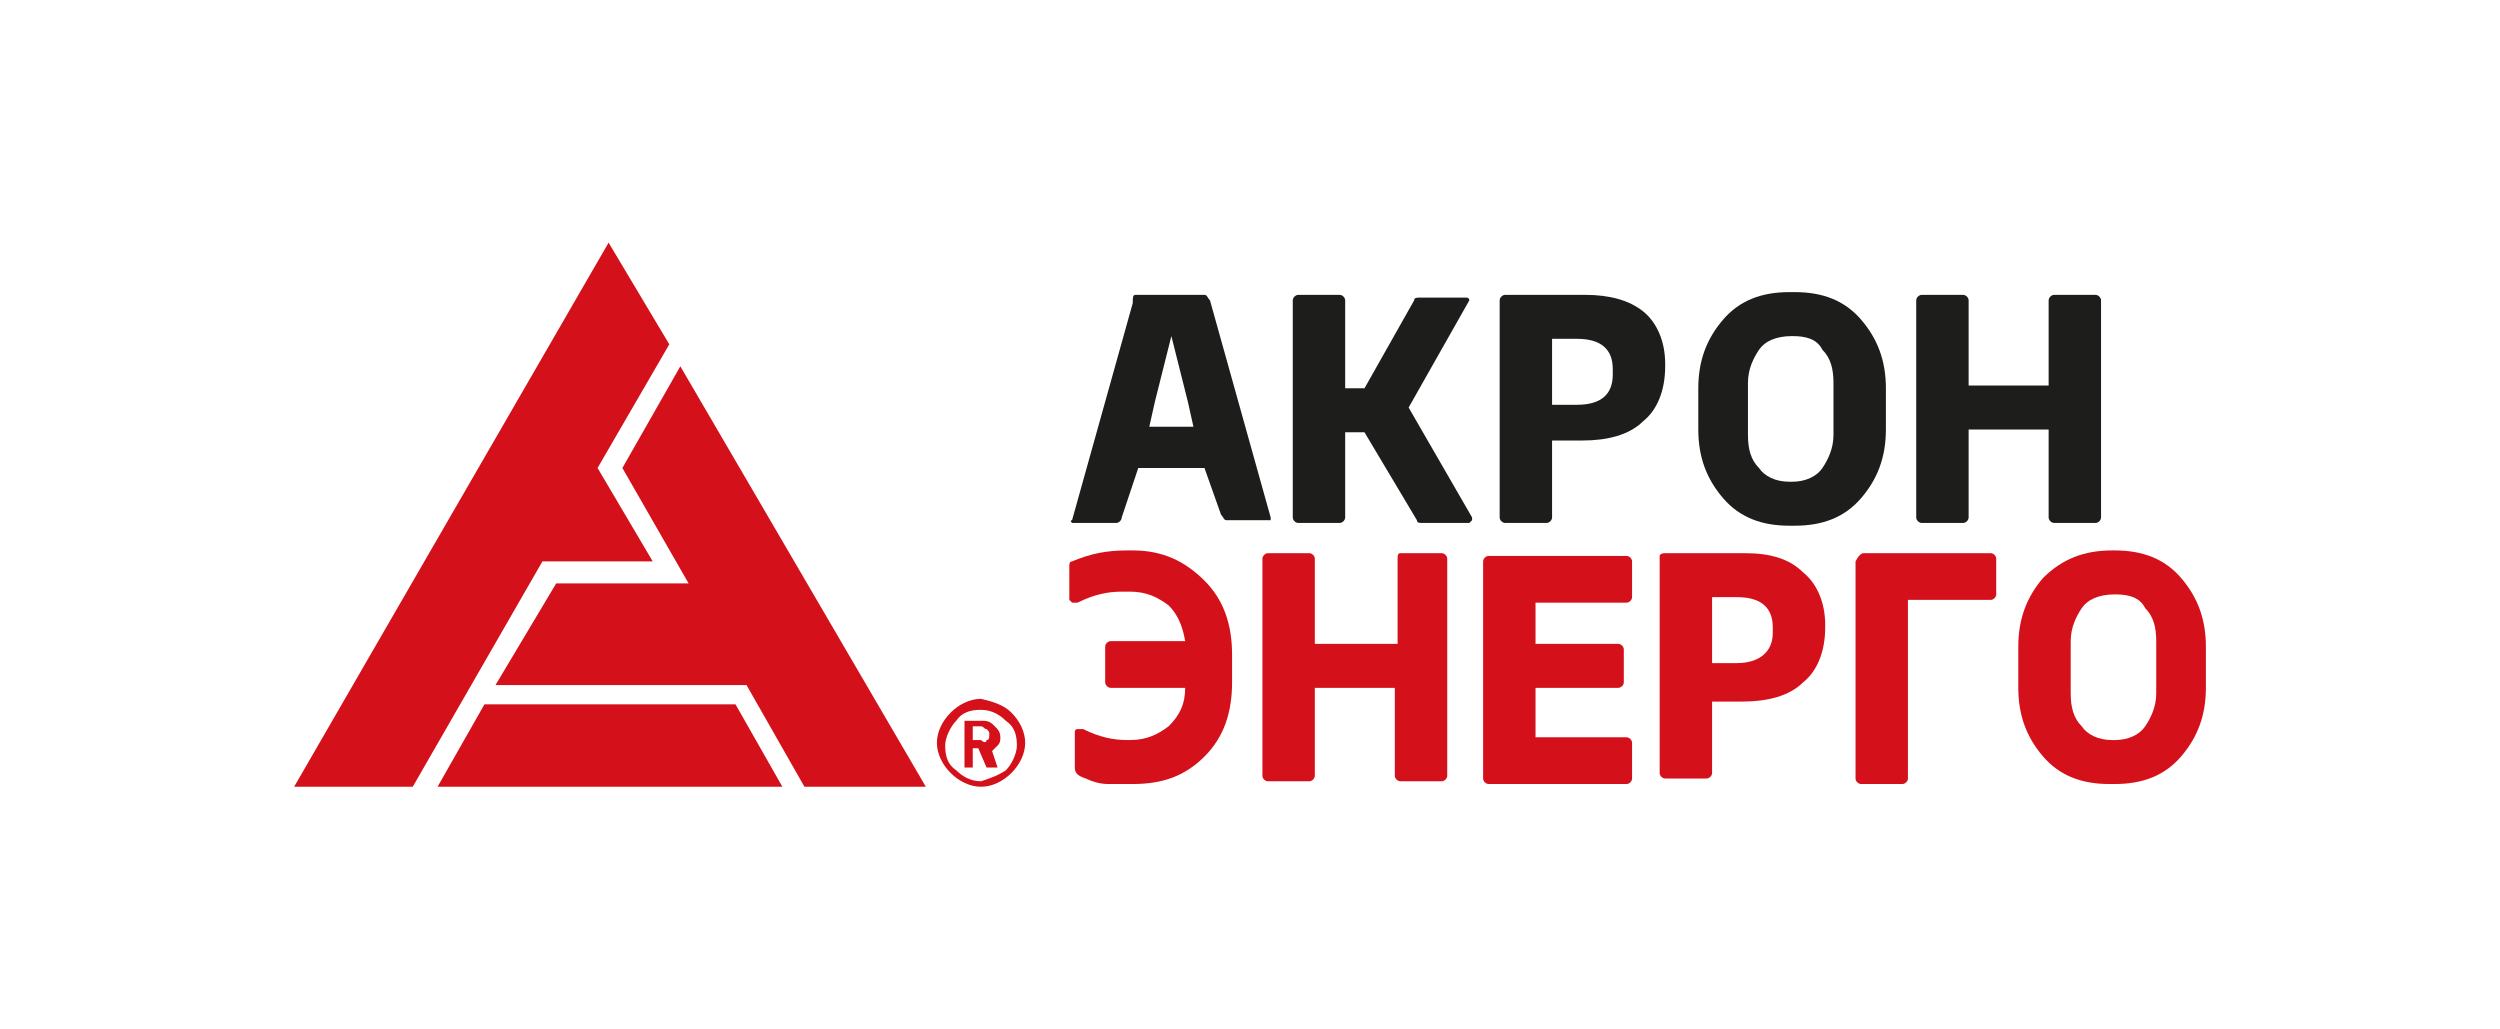<svg width="170" height="70" viewBox="0 0 170 70" fill="none" xmlns="http://www.w3.org/2000/svg">
<g clip-path="url(#clip0_1778_3051)">
<path d="M68.774 48.455C69.337 49.015 69.712 49.763 69.712 50.51C69.712 51.258 69.337 52.005 68.774 52.566C68.211 53.126 67.461 53.5 66.71 53.5C65.96 53.5 65.21 53.126 64.647 52.566C64.084 52.005 63.709 51.258 63.709 50.51C63.709 49.763 64.084 49.015 64.647 48.455C65.21 47.894 65.96 47.52 66.71 47.52C67.461 47.707 68.211 47.894 68.774 48.455ZM68.399 52.379C68.774 52.005 69.149 51.258 69.149 50.697C69.149 49.95 68.962 49.389 68.399 49.015C68.024 48.642 67.461 48.268 66.71 48.268C65.96 48.268 65.397 48.455 65.022 49.015C64.647 49.389 64.272 50.136 64.272 50.697C64.272 51.444 64.459 52.005 65.022 52.379C65.397 52.753 65.96 53.126 66.71 53.126C67.273 52.94 67.836 52.753 68.399 52.379ZM67.836 52.192H67.086L66.523 50.884H66.148V52.192H65.585V49.015H66.898C67.273 49.015 67.461 49.202 67.648 49.389C67.836 49.576 68.024 49.763 68.024 50.136C68.024 50.323 68.024 50.51 67.836 50.697C67.648 50.884 67.648 50.884 67.461 51.071L67.836 52.192ZM67.086 50.323C67.273 50.323 67.273 50.136 67.273 49.95C67.273 49.763 67.273 49.763 67.086 49.576C66.898 49.576 66.898 49.389 66.71 49.389H66.148V50.323H66.71C66.898 50.51 67.086 50.51 67.086 50.323Z" fill="#D4111A"/>
<path d="M32.943 47.894L29.754 53.5H53.203L50.014 47.894H32.943Z" fill="#D4111A"/>
<path d="M40.635 31.823L45.512 23.414L41.385 16.5L20 53.5H28.066L36.883 38.177H44.387L40.635 31.823Z" fill="#D4111A"/>
<path d="M46.262 24.909L42.322 31.823L46.825 39.672H37.82L33.693 46.586H50.764L54.703 53.5H62.957L46.262 24.909Z" fill="#D4111A"/>
<path d="M77.214 20.05H81.904C82.092 20.05 82.092 20.237 82.279 20.424L86.406 35.187V35.374H86.219H83.405C83.217 35.374 83.217 35.187 83.03 35L81.904 31.823H77.402L76.276 35.187C76.276 35.374 76.089 35.561 75.901 35.561H73.087H72.9C72.9 35.561 72.712 35.374 72.9 35.374L77.027 20.611C77.027 20.237 77.027 20.05 77.214 20.05ZM79.653 22.854L78.528 27.338L78.152 29.02H81.154L80.779 27.338L79.653 22.854Z" fill="#1D1E1C"/>
<path d="M99.914 20.424L95.787 27.712L100.102 35.187V35.374L99.914 35.561H96.725C96.537 35.561 96.35 35.561 96.35 35.374L92.785 29.394H91.472V35.187C91.472 35.374 91.285 35.561 91.097 35.561H88.283C88.096 35.561 87.908 35.374 87.908 35.187V20.424C87.908 20.237 88.096 20.05 88.283 20.05H91.097C91.285 20.05 91.472 20.237 91.472 20.424V26.404H92.785L96.162 20.424C96.162 20.237 96.35 20.237 96.537 20.237H99.726C99.726 20.237 99.914 20.237 99.914 20.424Z" fill="#1D1E1C"/>
<path d="M102.352 20.05H107.792C109.48 20.05 110.793 20.424 111.731 21.172C112.669 21.919 113.232 23.227 113.232 24.722V24.909C113.232 26.591 112.669 27.899 111.731 28.646C110.793 29.581 109.293 29.955 107.604 29.955H105.541V35.187C105.541 35.374 105.353 35.561 105.166 35.561H102.352C102.164 35.561 101.977 35.374 101.977 35.187V20.424C101.977 20.237 102.164 20.05 102.352 20.05ZM109.668 25.47V25.096C109.668 23.788 108.917 23.04 107.229 23.04H105.541V27.525H107.229C108.917 27.525 109.668 26.778 109.668 25.47Z" fill="#1D1E1C"/>
<path d="M121.675 19.864H122.05C123.926 19.864 125.427 20.424 126.552 21.732C127.678 23.04 128.241 24.535 128.241 26.404V29.207C128.241 31.076 127.678 32.571 126.552 33.879C125.427 35.187 123.926 35.748 122.05 35.748H121.675C119.799 35.748 118.298 35.187 117.173 33.879C116.047 32.571 115.484 31.076 115.484 29.207V26.404C115.484 24.535 116.047 23.04 117.173 21.732C118.298 20.424 119.799 19.864 121.675 19.864ZM121.862 22.854C120.737 22.854 119.987 23.227 119.611 23.788C119.236 24.349 118.861 25.096 118.861 26.03V29.581C118.861 30.515 119.049 31.263 119.611 31.823C119.987 32.384 120.737 32.758 121.675 32.758H121.862C122.8 32.758 123.551 32.384 123.926 31.823C124.301 31.263 124.676 30.515 124.676 29.581V26.03C124.676 25.096 124.489 24.349 123.926 23.788C123.551 23.04 122.8 22.854 121.862 22.854Z" fill="#1D1E1C"/>
<path d="M139.682 20.05H142.496C142.684 20.05 142.871 20.237 142.871 20.424V35.187C142.871 35.374 142.684 35.561 142.496 35.561H139.682C139.495 35.561 139.307 35.374 139.307 35.187V29.207H133.867V35.187C133.867 35.374 133.679 35.561 133.492 35.561H130.678C130.49 35.561 130.303 35.374 130.303 35.187V20.424C130.303 20.237 130.49 20.05 130.678 20.05H133.492C133.679 20.05 133.867 20.237 133.867 20.424V26.217H139.307V20.424C139.307 20.237 139.495 20.05 139.682 20.05Z" fill="#1D1E1C"/>
<path d="M76.652 37.429H77.028C79.091 37.429 80.592 38.177 81.905 39.485C83.218 40.793 83.781 42.475 83.781 44.53V46.399C83.781 48.455 83.218 50.136 81.905 51.444C80.592 52.753 79.091 53.313 77.028 53.313H76.652C76.277 53.313 75.902 53.313 75.339 53.313C74.776 53.313 74.214 53.126 73.838 52.939C73.276 52.753 73.088 52.566 73.088 52.192V49.763C73.088 49.763 73.088 49.576 73.276 49.576C73.276 49.576 73.276 49.576 73.463 49.576C73.463 49.576 73.463 49.576 73.651 49.576C74.776 50.136 75.714 50.323 76.652 50.323H76.84C77.965 50.323 78.716 49.95 79.466 49.389C80.216 48.641 80.592 47.894 80.592 46.773H75.527C75.339 46.773 75.152 46.586 75.152 46.399V43.97C75.152 43.783 75.339 43.596 75.527 43.596H80.592C80.404 42.475 80.029 41.727 79.466 41.167C78.716 40.606 77.965 40.232 76.84 40.232H76.277C75.339 40.232 74.401 40.419 73.276 40.98C73.276 40.98 73.276 40.98 73.088 40.98C73.088 40.98 73.088 40.98 72.9 40.98L72.713 40.793V38.55C72.713 38.364 72.713 38.177 72.9 38.177C74.214 37.616 75.339 37.429 76.652 37.429Z" fill="#D4111A"/>
<path d="M95.223 37.616H98.037C98.225 37.616 98.412 37.803 98.412 37.99V52.753C98.412 52.939 98.225 53.126 98.037 53.126H95.223C95.036 53.126 94.848 52.939 94.848 52.753V46.773H89.408V52.753C89.408 52.939 89.22 53.126 89.033 53.126H86.219C86.031 53.126 85.844 52.939 85.844 52.753V37.99C85.844 37.803 86.031 37.616 86.219 37.616H89.033C89.22 37.616 89.408 37.803 89.408 37.99V43.783H95.036V37.99C95.036 37.803 95.036 37.616 95.223 37.616Z" fill="#D4111A"/>
<path d="M104.416 40.606V43.783H110.043C110.231 43.783 110.419 43.97 110.419 44.157V46.399C110.419 46.586 110.231 46.773 110.043 46.773H104.416V50.136H110.606C110.794 50.136 110.981 50.323 110.981 50.51V52.939C110.981 53.126 110.794 53.313 110.606 53.313H101.227C101.039 53.313 100.852 53.126 100.852 52.939V38.177C100.852 37.99 101.039 37.803 101.227 37.803H110.606C110.794 37.803 110.981 37.99 110.981 38.177V40.606C110.981 40.793 110.794 40.98 110.606 40.98H104.416V40.606Z" fill="#D4111A"/>
<path d="M113.233 37.616H118.673C120.361 37.616 121.674 37.99 122.612 38.924C123.55 39.672 124.113 40.98 124.113 42.475V42.662C124.113 44.343 123.55 45.652 122.612 46.399C121.674 47.333 120.173 47.707 118.485 47.707H116.422V52.566C116.422 52.753 116.234 52.939 116.046 52.939H113.233C113.045 52.939 112.857 52.753 112.857 52.566V37.803C112.857 37.803 112.857 37.616 113.233 37.616ZM120.549 43.035V42.662C120.549 41.354 119.798 40.606 118.11 40.606H116.422V45.091H118.11C119.611 45.091 120.549 44.343 120.549 43.035Z" fill="#D4111A"/>
<path d="M126.739 37.616H135.368C135.555 37.616 135.743 37.803 135.743 37.99V40.419C135.743 40.606 135.555 40.793 135.368 40.793H129.74V52.939C129.74 53.126 129.552 53.313 129.365 53.313H126.551C126.363 53.313 126.176 53.126 126.176 52.939V38.177C126.363 37.803 126.551 37.616 126.739 37.616Z" fill="#D4111A"/>
<path d="M143.622 37.429H143.81C145.686 37.429 147.186 37.99 148.312 39.298C149.438 40.606 150 42.101 150 43.97V46.773C150 48.641 149.438 50.136 148.312 51.444C147.186 52.753 145.686 53.313 143.81 53.313H143.435C141.559 53.313 140.058 52.753 138.932 51.444C137.807 50.136 137.244 48.641 137.244 46.773V43.97C137.244 42.101 137.807 40.606 138.932 39.298C140.246 37.99 141.746 37.429 143.622 37.429ZM143.81 40.419C142.684 40.419 141.934 40.793 141.559 41.354C141.184 41.914 140.808 42.662 140.808 43.596V47.147C140.808 48.081 140.996 48.828 141.559 49.389C141.934 49.95 142.684 50.323 143.622 50.323H143.81C144.748 50.323 145.498 49.95 145.873 49.389C146.248 48.828 146.624 48.081 146.624 47.147V43.596C146.624 42.662 146.436 41.914 145.873 41.354C145.498 40.606 144.748 40.419 143.81 40.419Z" fill="#D4111A"/>
</g>
<defs>
<clipPath id="clip0_1778_3051">
<rect width="130" height="37" fill="white" transform="translate(20 16.5)"/>
</clipPath>
</defs>
</svg>
